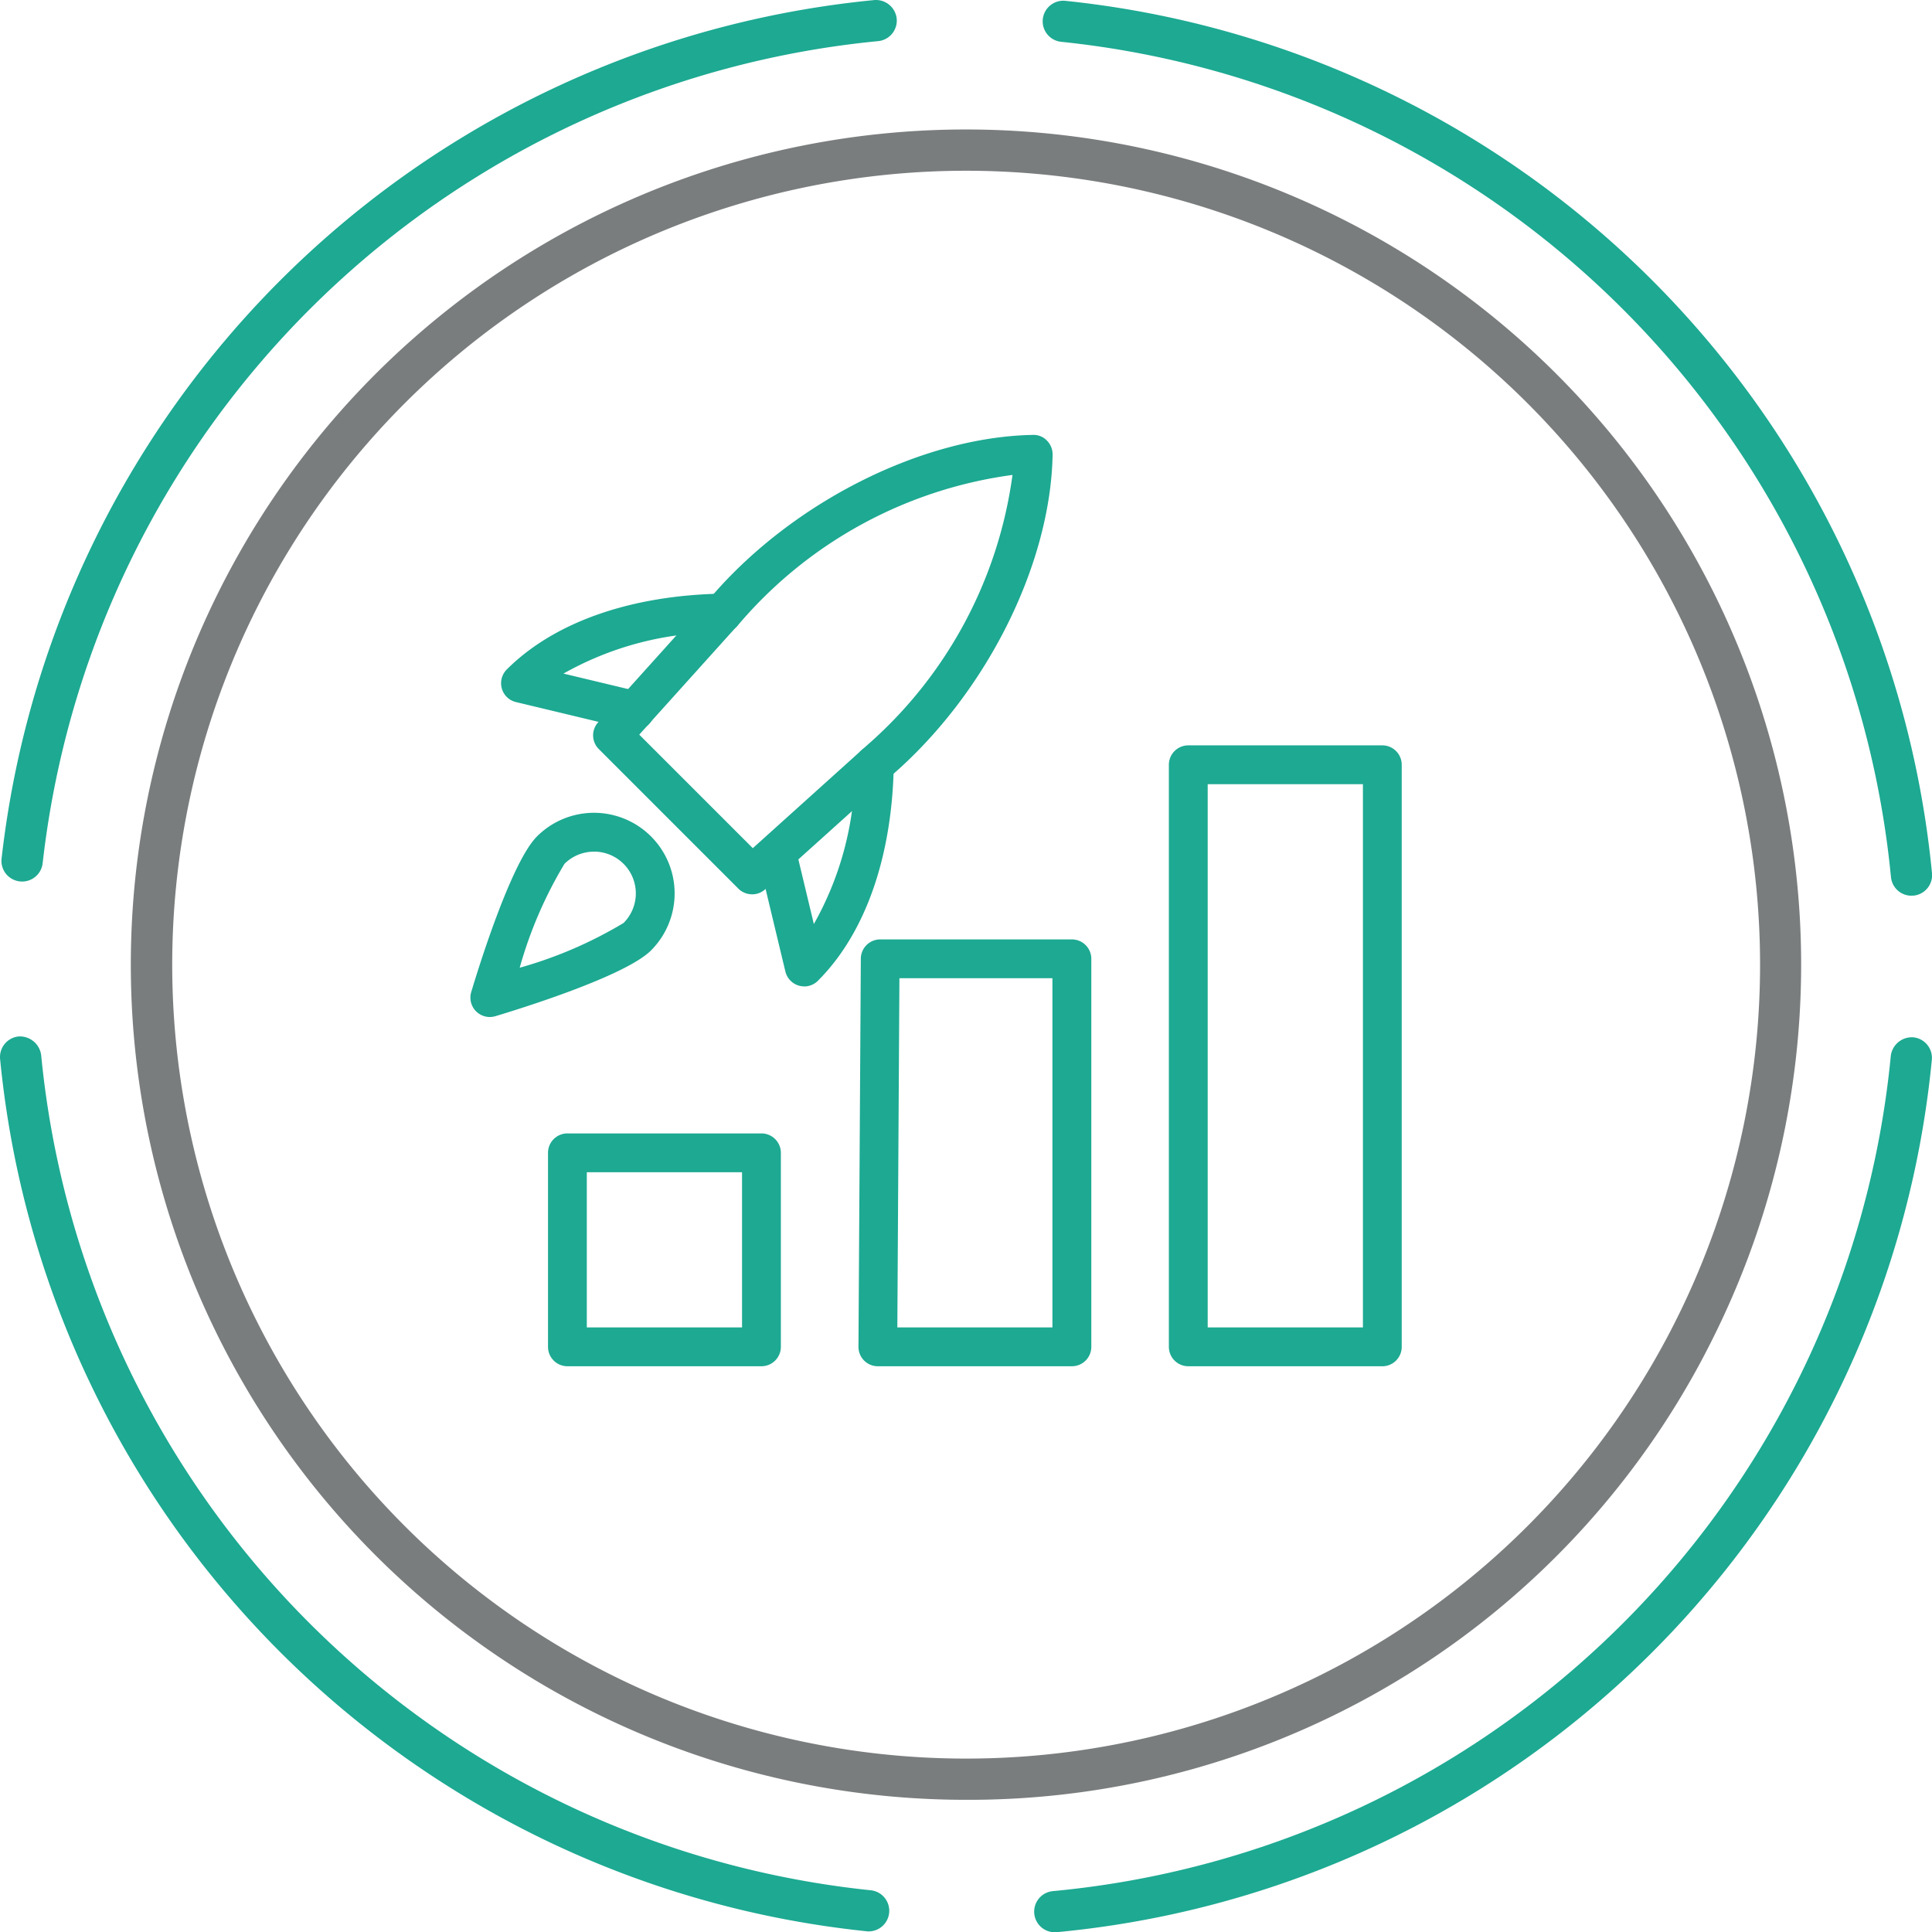 <svg id="_70" data-name="70" xmlns="http://www.w3.org/2000/svg" xmlns:xlink="http://www.w3.org/1999/xlink" width="82.009" height="82.02" viewBox="0 0 82.009 82.02">
  <defs>
    <clipPath id="clip-path">
      <rect id="Rectangle_98" data-name="Rectangle 98" width="39.532" height="39.532" fill="none"/>
    </clipPath>
  </defs>
  <g id="Group_151" data-name="Group 151" transform="translate(0 0)">
    <path id="Path_710" data-name="Path 710" d="M336.03,436.608a33.7,33.7,0,1,0,14.789,3.442,33.747,33.747,0,0,0-14.789-3.442m-.111,69.15A35.451,35.451,0,1,1,367.8,485.925a35.262,35.262,0,0,1-31.885,19.833" transform="translate(-294.971 -429.36)" fill="#7a7d7e"/>
    <path id="Path_711" data-name="Path 711" d="M365.4,468.894a.875.875,0,0,1-.87-.792,39.476,39.476,0,0,0-35.218-35.454.874.874,0,1,1,.177-1.739,41.23,41.23,0,0,1,36.783,37.029.874.874,0,0,1-.788.953c-.028,0-.055,0-.084,0" transform="translate(-284.263 -430.873)" fill="#1da992"/>
    <path id="Path_712" data-name="Path 712" d="M329.133,500.721a.875.875,0,0,1-.079-1.746,39.422,39.422,0,0,0,35.57-35.454.9.9,0,0,1,.955-.788.876.876,0,0,1,.787.955,41.18,41.18,0,0,1-37.152,37.03l-.082,0" transform="translate(-284.364 -418.701)" fill="#1da992"/>
    <path id="Path_713" data-name="Path 713" d="M333.385,500.695a.688.688,0,0,1-.091-.006,41.233,41.233,0,0,1-36.783-37.029.878.878,0,0,1,.789-.954.912.912,0,0,1,.954.789,39.473,39.473,0,0,0,35.218,35.454.875.875,0,0,1-.087,1.745" transform="translate(-296.507 -418.711)" fill="#1da992"/>
    <path id="Path_714" data-name="Path 714" d="M297.43,468.3a.756.756,0,0,1-.1-.006.873.873,0,0,1-.774-.965A41.283,41.283,0,0,1,333.6,430.884a.886.886,0,0,1,.952.789.876.876,0,0,1-.789.954A39.524,39.524,0,0,0,298.3,467.52a.876.876,0,0,1-.868.78" transform="translate(-296.489 -430.881)" fill="#1da992"/>
  </g>
  <g id="Group_156" data-name="Group 156" transform="translate(19.968 18.462)">
    <path id="Path_715" data-name="Path 715" d="M322.394,475.566h-8.237a.824.824,0,0,1-.823-.824v-8.235a.824.824,0,0,1,.823-.824h8.237a.825.825,0,0,1,.824.824v8.235a.825.825,0,0,1-.824.824Zm-7.413-1.648h6.589v-6.587h-6.589Zm0,0" transform="translate(-310.04 -436.034)" fill="#1da992"/>
    <path id="Path_716" data-name="Path 716" d="M331.926,477.844H323.69a.821.821,0,0,1-.823-.828l.1-16.472a.823.823,0,0,1,.824-.818h8.137a.824.824,0,0,1,.823.823V477.02a.824.824,0,0,1-.823.824Zm-7.409-1.648H331.1V461.372h-6.495Zm0,0" transform="translate(-306.395 -438.312)" fill="#1da992"/>
    <g id="Group_153" data-name="Group 153">
      <g id="Group_152" data-name="Group 152" clip-path="url(#clip-path)">
        <path id="Path_717" data-name="Path 717" d="M341.459,480.123h-8.237a.824.824,0,0,1-.824-.824V454.592a.824.824,0,0,1,.824-.824h8.237a.824.824,0,0,1,.823.824V479.3a.824.824,0,0,1-.823.824Zm-7.413-1.648h6.589V455.416h-6.589Zm0,0" transform="translate(-302.75 -440.591)" fill="#1da992"/>
        <path id="Path_718" data-name="Path 718" d="M321.467,463.736a.822.822,0,0,1-.583-.241l-5.924-5.925a.822.822,0,0,1-.029-1.132l4.852-5.389c3.448-3.981,8.915-6.726,13.6-6.813a.779.779,0,0,1,.6.241.839.839,0,0,1,.241.6c-.087,4.681-2.831,10.148-6.827,13.607l-5.376,4.841a.808.808,0,0,1-.549.212Zm-4.789-6.777,4.819,4.819,4.807-4.33a18.526,18.526,0,0,0,6.217-11.513,18.5,18.5,0,0,0-11.5,6.2Zm0,0" transform="translate(-309.511 -444.237)" fill="#1da992"/>
      </g>
    </g>
    <path id="Path_719" data-name="Path 719" d="M321.753,464a.839.839,0,0,1-.224-.03.829.829,0,0,1-.578-.6l-1.165-4.859a.825.825,0,0,1,1.6-.384l.773,3.227a13.541,13.541,0,0,0,1.746-6.778.823.823,0,0,1,1.647.028c-.069,3.9-1.212,7.15-3.22,9.157a.826.826,0,0,1-.582.242Zm0,0" transform="translate(-307.581 -440.592)" fill="#1da992"/>
    <g id="Group_155" data-name="Group 155">
      <g id="Group_154" data-name="Group 154" clip-path="url(#clip-path)">
        <path id="Path_720" data-name="Path 720" d="M317.577,454.9a.837.837,0,0,1-.194-.022l-4.859-1.165a.818.818,0,0,1-.6-.576.827.827,0,0,1,.209-.806c2.007-2.007,5.259-3.151,9.159-3.22a.812.812,0,0,1,.836.809.822.822,0,0,1-.809.838,13.537,13.537,0,0,0-6.778,1.746l3.227.773a.823.823,0,0,1-.191,1.624Zm0,0" transform="translate(-310.591 -442.374)" fill="#1da992"/>
        <path id="Path_721" data-name="Path 721" d="M311.775,464.506a.831.831,0,0,1-.582-.241.821.821,0,0,1-.206-.82c.271-.908,1.684-5.5,2.791-6.605a3.422,3.422,0,0,1,4.84,4.84c-1.106,1.107-5.7,2.519-6.605,2.791a.876.876,0,0,1-.238.035Zm4.424-7.019a1.77,1.77,0,0,0-1.255.518,17.91,17.91,0,0,0-1.9,4.409,17.961,17.961,0,0,0,4.409-1.9,1.774,1.774,0,0,0-1.253-3.029Zm0,0" transform="translate(-310.952 -439.798)" fill="#1da992"/>
      </g>
    </g>
  </g>
</svg>
